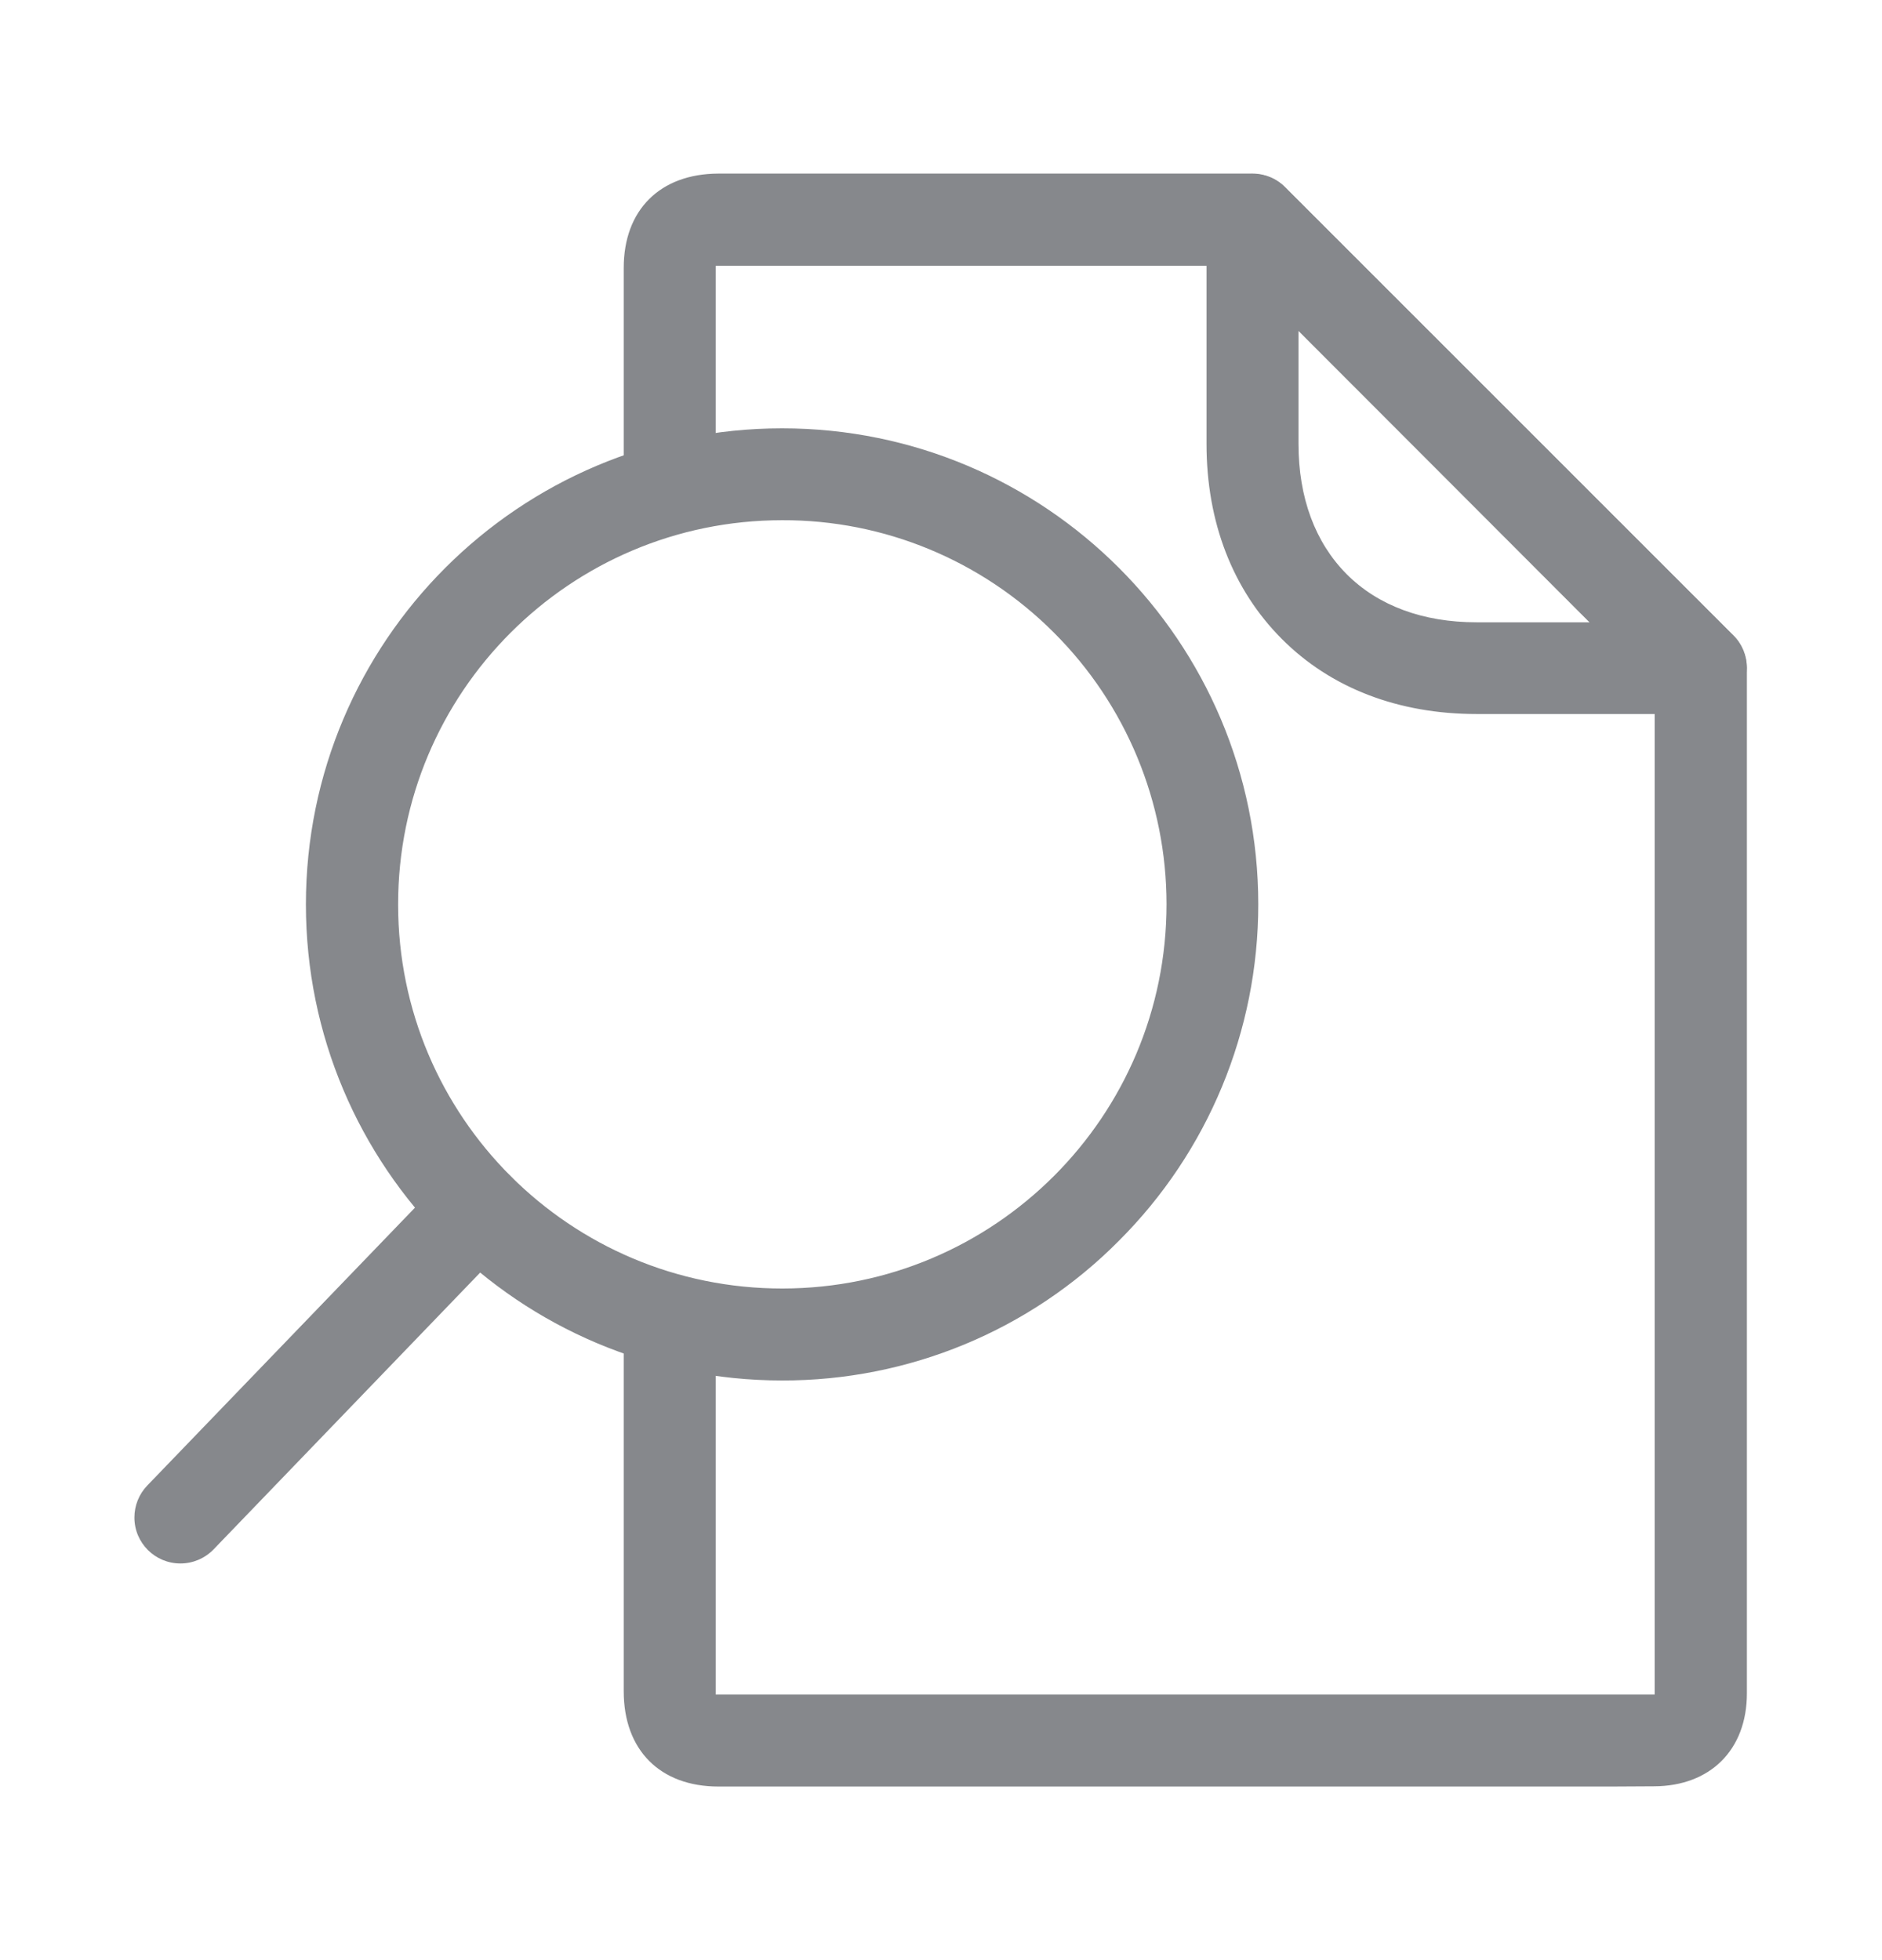 <svg width="24" height="25" viewBox="0 0 24 25" fill="none" xmlns="http://www.w3.org/2000/svg">
<path d="M20.142 22.786H9.162C8.417 22.786 7.954 22.32 7.954 21.572V17.133C7.954 16.81 8.218 16.546 8.54 16.546C8.863 16.546 9.127 16.81 9.127 17.133V21.613H21.101V21.601V8.765L15.73 3.39H9.127V6.231C9.127 6.554 8.863 6.818 8.54 6.818C8.218 6.818 7.954 6.554 7.954 6.231V5.24V3.416C7.954 2.678 8.417 2.217 9.159 2.214H15.973C16.128 2.214 16.278 2.276 16.387 2.387L22.104 8.105C22.215 8.213 22.277 8.363 22.277 8.518V21.598C22.277 22.317 21.811 22.78 21.095 22.783C20.779 22.786 20.462 22.786 20.142 22.786V22.786Z" fill="#86888C"/>
<path d="M21.69 9.107H18.832C17.832 9.107 16.97 8.776 16.345 8.148C15.721 7.521 15.386 6.662 15.386 5.662V4.087V2.803C15.386 2.481 15.65 2.217 15.973 2.217C16.128 2.217 16.278 2.278 16.386 2.387L22.104 8.104C22.332 8.333 22.332 8.705 22.104 8.934C21.995 9.046 21.846 9.107 21.69 9.107ZM16.559 4.219V5.662C16.559 6.345 16.77 6.917 17.172 7.322C17.574 7.726 18.148 7.937 18.829 7.937H20.271L16.559 4.219V4.219ZM9.974 17.607C6.62 17.607 3.901 14.889 3.901 11.535C3.901 8.181 6.62 5.463 9.974 5.463C13.328 5.463 16.046 8.181 16.046 11.535C16.046 13.145 15.407 14.69 14.266 15.828C13.132 16.971 11.586 17.61 9.974 17.607V17.607ZM9.974 6.635C7.268 6.635 5.074 8.832 5.077 11.538C5.077 14.244 7.273 16.437 9.98 16.434C12.686 16.431 14.876 14.238 14.876 11.532C14.876 10.233 14.36 8.987 13.44 8.069C12.522 7.149 11.276 6.63 9.974 6.635Z" fill="#86888C"/>
<path d="M2.301 19.941C1.978 19.941 1.714 19.68 1.714 19.355C1.714 19.202 1.773 19.056 1.878 18.947L5.673 15.007C5.898 14.772 6.268 14.766 6.502 14.992C6.737 15.218 6.743 15.587 6.517 15.822L2.723 19.762C2.611 19.877 2.459 19.941 2.301 19.941Z" fill="#86888C"/>
</svg>
